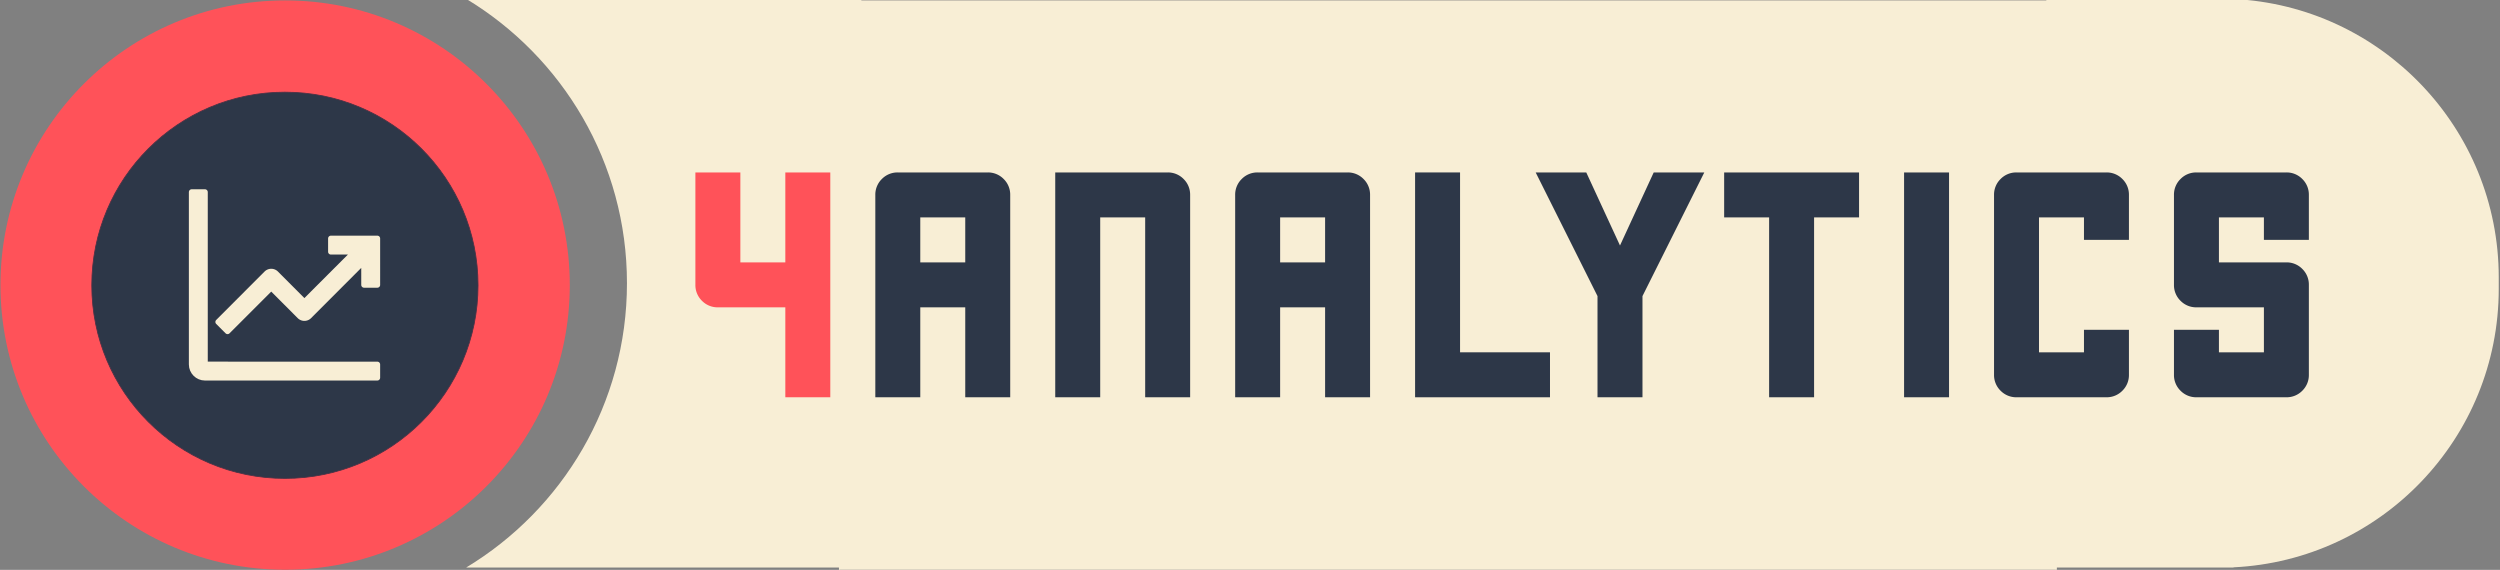 <svg xmlns="http://www.w3.org/2000/svg" xml:space="preserve" style="fill-rule:evenodd;clip-rule:evenodd;stroke-linecap:round;stroke-linejoin:round;stroke-miterlimit:1" viewBox="0 0 3014 687"><rect x="0" y="0" width="3014" height="687" fill="#808080" stroke="none"/><path d="M2421 388h142v230h-142z" style="fill:#f8eed5;stroke:#f8eed5;stroke-width:.12px" transform="matrix(10.331 0 0 2.983 -23999.292 -1156.756)"/><path d="M1918.42 5635.64h318.66v.37c251.35 12.04 451.7 219.9 451.7 474.19v19.38c0 254.3-200.35 462.16-451.7 474.2v.37h-318.66v-968.51Z" style="fill:#f8eed5" transform="matrix(.708 0 0 .708 1108.826 -3991.508)"/><path d="M1557.42 5635.64v968.51H884.354c164.076-98.92 273.906-278.86 273.906-484.26 0-205.39-109.83-385.33-273.906-484.25h673.066Z" style="fill:#f8eed5" transform="matrix(.708 0 0 .708 -64.188 -3991.484)"/><path d="M.432-.72V0H.288v-.288H.072a.07.07 0 0 1-.051-.021A.07.07 0 0 1 0-.36v-.36h.144v.288h.144V-.72h.144Z" style="fill:#ff5259;fill-rule:nonzero" transform="matrix(376.477 0 0 376.477 838.365 478.956)"/><path d="M.432 0H.288v-.288H.144V0H0v-.648a.07.07 0 0 1 .021-.051.07.07 0 0 1 .051-.021H.36a.07.07 0 0 1 .051.021.07.07 0 0 1 .021.051V0ZM.288-.432v-.144H.144v.144h.144Z" style="fill:#2d3748;fill-rule:nonzero" transform="matrix(376.477 0 0 376.477 1055.28 478.956)"/><path d="M.432-.648V0H.288v-.576H.144V0H0v-.72h.36a.07.07 0 0 1 .051.021.07.07 0 0 1 .021.051Z" style="fill:#2d3748;fill-rule:nonzero" transform="matrix(376.477 0 0 376.477 1272.197 478.956)"/><path d="M.432 0H.288v-.288H.144V0H0v-.648a.07.07 0 0 1 .021-.051.07.07 0 0 1 .051-.021H.36a.07.07 0 0 1 .051.021.07.07 0 0 1 .021.051V0ZM.288-.432v-.144H.144v.144h.144Z" style="fill:#2d3748;fill-rule:nonzero" transform="matrix(376.477 0 0 376.477 1489.116 478.956)"/><path d="M.144-.144V-.72H0V0h.432v-.144H.144Z" style="fill:#2d3748;fill-rule:nonzero" transform="matrix(376.477 0 0 376.477 1706.03 478.956)"/><path d="M.358-.72.25-.486.142-.72H-.02l.198.396V0h.144v-.324L.52-.72H.358Z" style="fill:#2d3748;fill-rule:nonzero" transform="matrix(376.477 0 0 376.477 1858.941 478.956)"/><path d="M.432-.72H0v.144h.144V0h.144v-.576h.144V-.72Z" style="fill:#2d3748;fill-rule:nonzero" transform="matrix(376.477 0 0 376.477 2078.636 478.956)"/><path d="M0-.72h.144V0H0z" style="fill:#2d3748;fill-rule:nonzero" transform="matrix(376.477 0 0 376.477 2295.55 478.956)"/><path d="M.288-.504v-.072H.144v.432h.144v-.072h.144v.144a.07.07 0 0 1-.021.051A.07.07 0 0 1 .36 0H.072a.07.07 0 0 1-.051-.021A.07.07 0 0 1 0-.072v-.576a.07.07 0 0 1 .021-.051.07.07 0 0 1 .051-.021H.36a.07.07 0 0 1 .051.021.07.07 0 0 1 .021.051v.144H.288Z" style="fill:#2d3748;fill-rule:nonzero" transform="matrix(376.477 0 0 376.477 2404.007 478.956)"/><path d="M.288-.504v-.072H.144v.144H.36a.07.07 0 0 1 .051.021.07.07 0 0 1 .021.051v.288a.07.07 0 0 1-.021.051A.07.07 0 0 1 .36 0H.072a.07.07 0 0 1-.051-.021A.07.07 0 0 1 0-.072v-.144h.144v.072h.144v-.144H.072a.07.07 0 0 1-.051-.021A.07.07 0 0 1 0-.36v-.288a.07.07 0 0 1 .021-.051.07.07 0 0 1 .051-.021H.36a.07.07 0 0 1 .051.021.07.07 0 0 1 .021.051v.144H.288Z" style="fill:#2d3748;fill-rule:nonzero" transform="matrix(376.477 0 0 376.477 2620.928 478.956)"/><circle cx="1763.4" cy="563.352" r="460.653" style="fill:#ff5259" transform="matrix(.745 0 0 .745 -969.987 -75.998)"/><circle cx="1058.3" cy="1019.56" r="736.788" style="fill:#2d3748;stroke:#4b3145;stroke-width:3.17px;stroke-miterlimit:1.5" transform="matrix(.316 0 0 .316 9.069 21.759)"/><path d="M4 2H2v26c0 1.097.903 2 2 2h26v-2H4V2Z" style="fill:#f8eed5;fill-rule:nonzero;stroke:#f8eed5;stroke-width:.85px;stroke-linecap:butt;stroke-miterlimit:2" transform="matrix(7.993 0 0 7.993 215.113 215.577)"/><path d="M30 9h-7v2h3.59L19 18.59l-4.29-4.3a1.001 1.001 0 0 0-1.42 0L6 21.59 7.41 23 14 16.41l4.29 4.3a1.001 1.001 0 0 0 1.42 0l8.29-8.3V16h2V9Z" style="fill:#f8eed5;fill-rule:nonzero;stroke:#f8eed5;stroke-width:.85px;stroke-linecap:butt;stroke-miterlimit:2" transform="matrix(7.993 0 0 7.993 215.113 215.577)"/></svg>